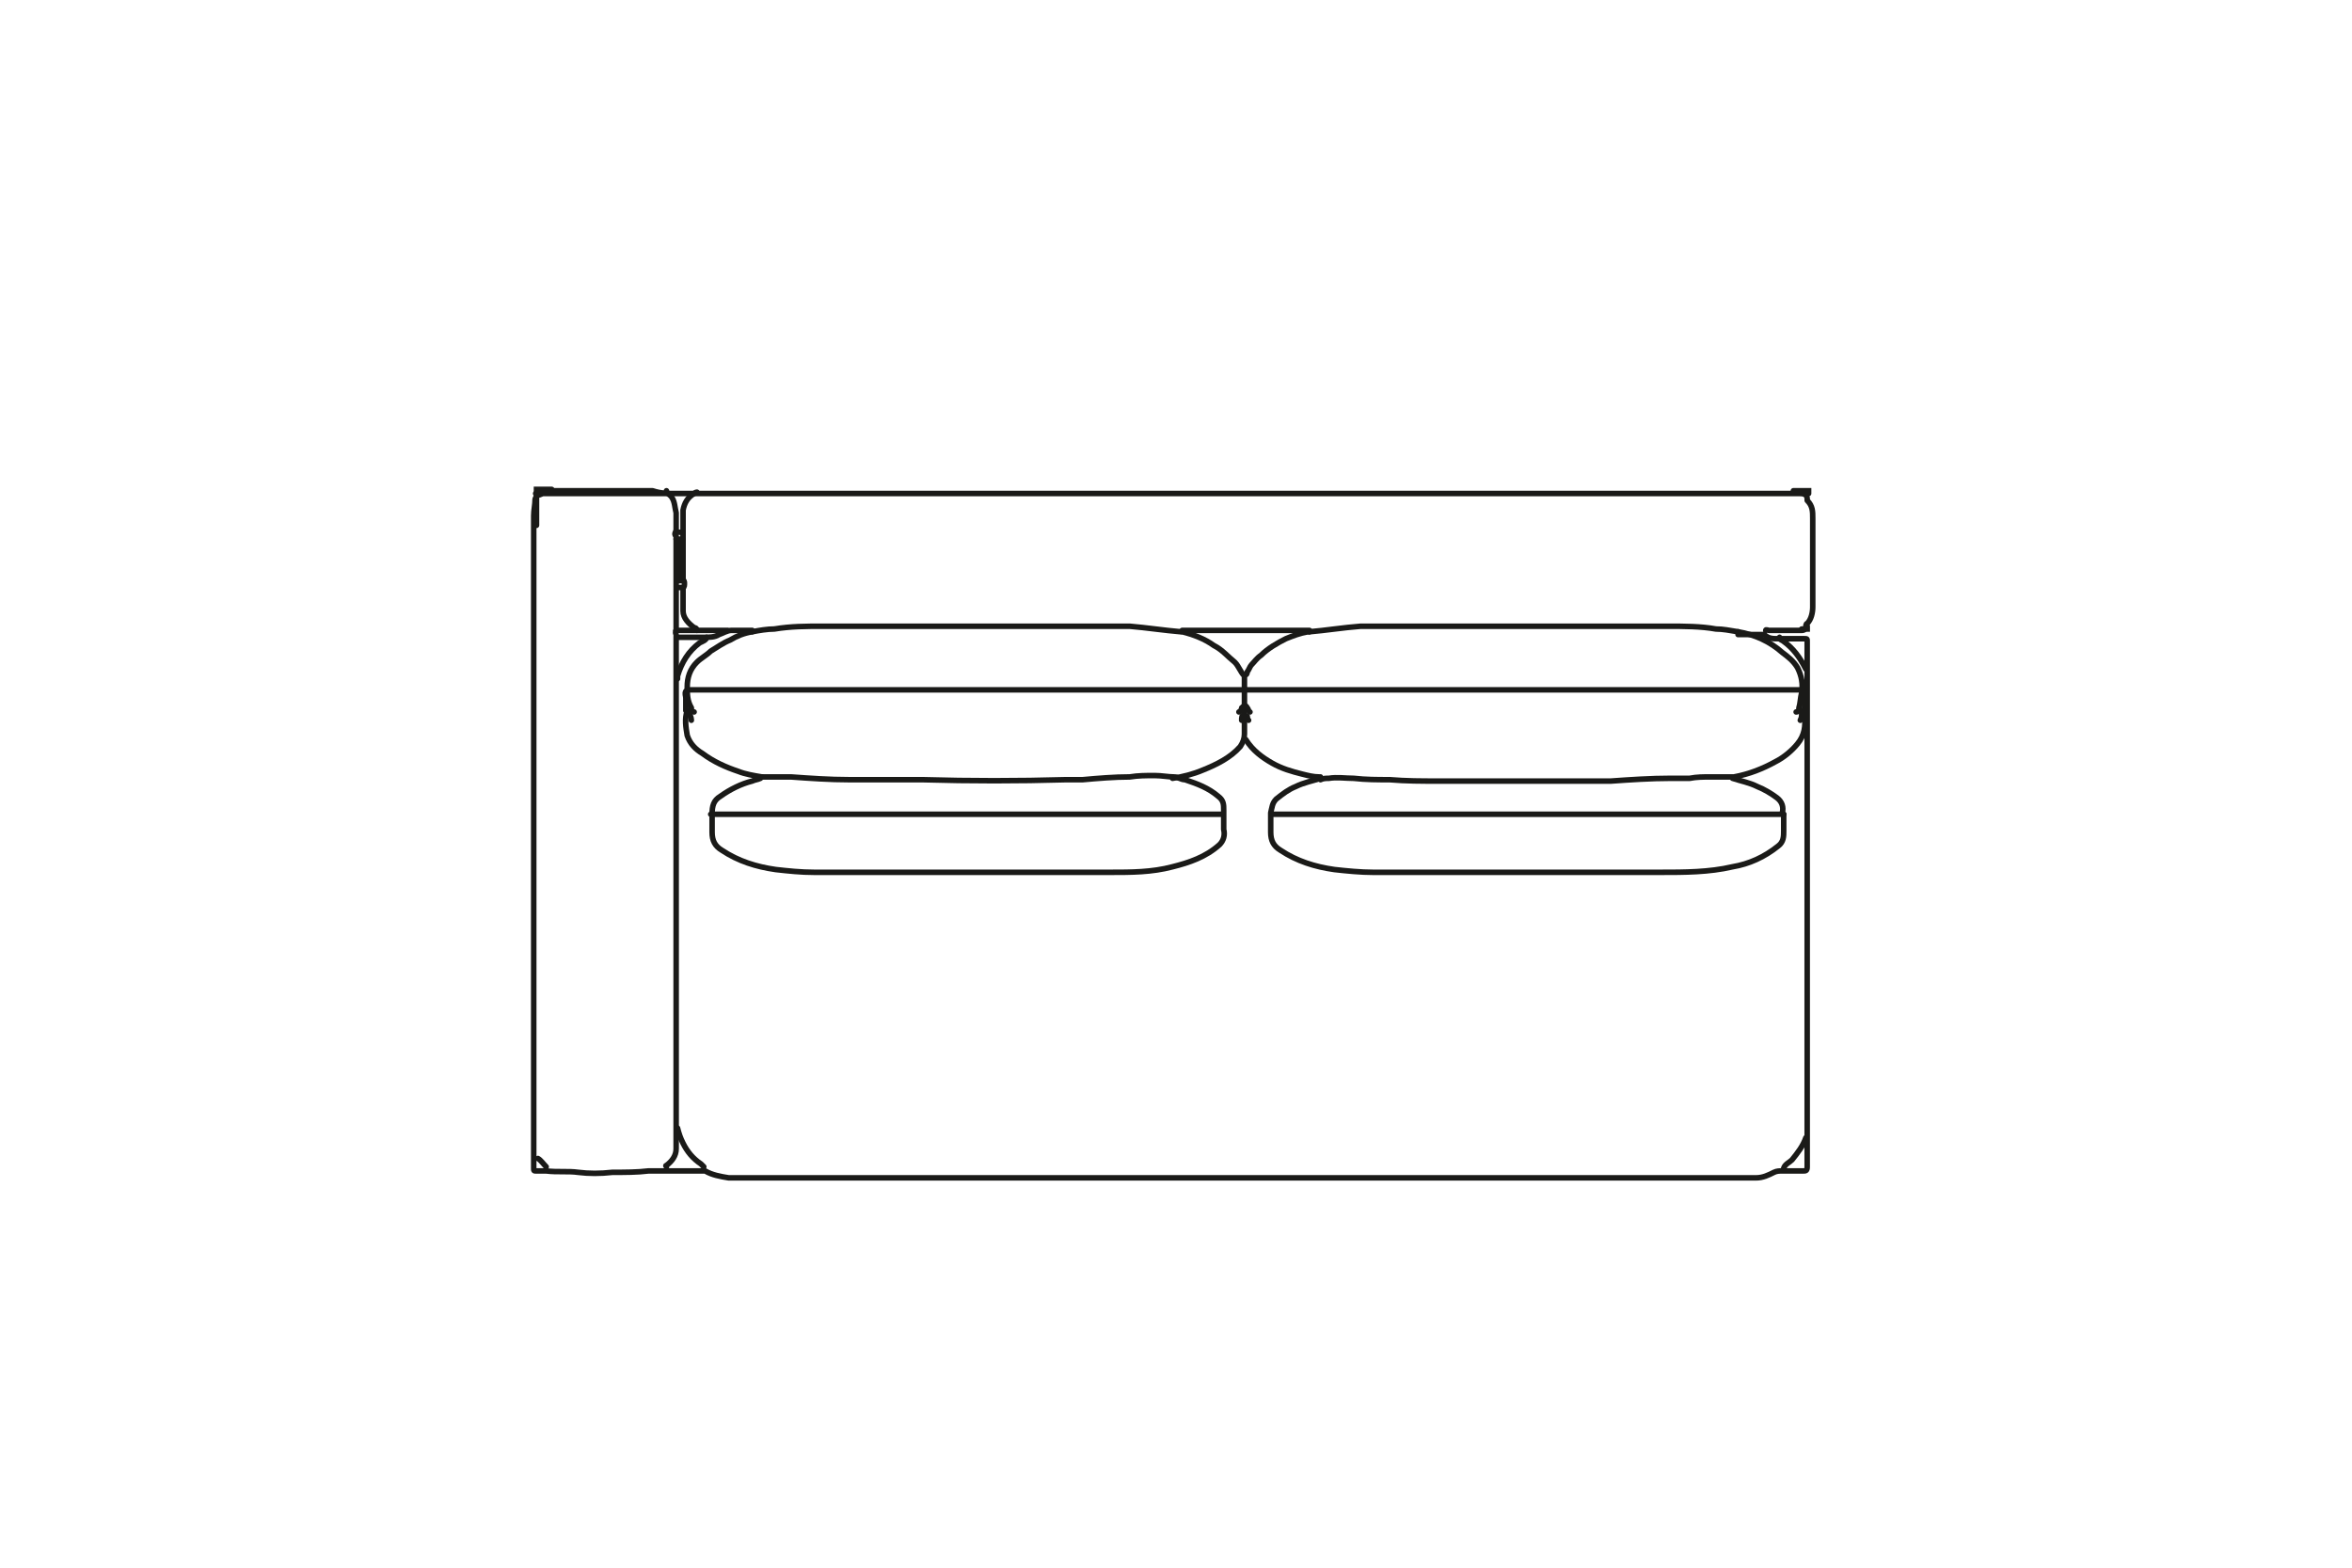 <?xml version="1.0" encoding="UTF-8"?>
<svg id="Laag_1" xmlns="http://www.w3.org/2000/svg" version="1.1" viewBox="0 0 170.1 113.4">
  <!-- Generator: Adobe Illustrator 29.1.0, SVG Export Plug-In . SVG Version: 2.1.0 Build 142)  -->
  <defs>
    <style>
      .st0 {
        stroke-miterlimit: 10;
      }

      .st0, .st1 {
        fill: none;
        stroke: #1a1a18;
        stroke-linecap: round;
        stroke-width: .4px;
      }

      .st1 {
        stroke-linejoin: round;
      }
    </style>
  </defs>
  <g>
    <path class="st1" d="M127.7,45.6c0-.1.2,0,.2,0,.7,0,1.4,0,2.1,0,.1,0,.2,0,.3,0,.2,0,.3-.1.3-.3,0,0,0-.2.1-.2.3-.3.4-.8.4-1.2,0-2.1,0-4.2,0-6.4,0-.5,0-.9-.4-1.3,0,0,0,0,0-.1,0-.3-.2-.4-.5-.4-.2,0-.3,0-.5,0-26.3,0-52.6,0-78.9,0s-1.3,0-1.9,0c-.6,0-1.1,0-1.7-.2,0,0-.1,0-.2,0-1.6,0-3.2,0-4.7,0-.7,0-1.4,0-2.1,0-.1,0-.2,0-.3,0-.3,0-.6.2-.9.3-.2,0-.2.1-.3.3,0,.4-.1.8-.1,1.2,0,1.3,0,2.6,0,3.9v20.8c0,7,0,13.9,0,20.9,0,.4,0,.7,0,1.1,0,.2,0,.3,0,.5,0,.2,0,.2.2.2.2,0,.5,0,.7,0,.8.1,1.6,0,2.3.1.8.1,1.6.1,2.5,0,.9,0,1.8,0,2.6-.1.4,0,.7,0,1.1,0,.9,0,1.7,0,2.6,0,.1,0,.3,0,.4,0,.5.3,1.1.4,1.7.5,1.3,0,2.5,0,3.8,0,.7,0,1.4,0,2.1,0,.7,0,1.5,0,2.2,0,.9,0,1.7,0,2.6,0,.9,0,1.8,0,2.7,0,.9,0,1.7,0,2.6,0,.9,0,1.9,0,2.8,0,.7,0,1.4,0,2.1,0,1.6,0,3.2,0,4.8,0,.7,0,1.5,0,2.2,0,.7,0,1.4,0,2.2,0,.7,0,1.3,0,2,0,.9,0,1.8,0,2.7,0s2,0,3,0c.6,0,1.3,0,1.9,0,1,0,1.9,0,2.9,0,1.2,0,2.3,0,3.5,0,.9,0,1.7,0,2.6,0,1.1,0,2.2,0,3.4,0,.8,0,1.6,0,2.4,0,1,0,1.9,0,2.9,0,.7,0,1.4,0,2.1,0,1.2,0,2.4,0,3.5,0,.9,0,1.7,0,2.6,0,.5,0,1,0,1.5,0,.7,0,1.3,0,2,0,.4,0,.8,0,1.3,0,.7,0,1.4,0,2.2,0,.6,0,1.2,0,1.7,0,.5,0,.9-.2,1.3-.4.2-.1.4-.1.6-.1.5,0,1,0,1.5,0,.2,0,.3,0,.3-.3,0-.7,0-1.4,0-2.1,0-.9,0-1.8,0-2.7,0-.6,0-1.1,0-1.7,0-.5,0-1.1,0-1.6,0-.6,0-1.2,0-1.8,0-.5,0-1.1,0-1.6,0-.6,0-1.3,0-1.9,0-.6,0-1.2,0-1.8,0-1.3,0-2.5,0-3.8s0-1.5,0-2.3c0-.9,0-1.7,0-2.6,0-1.1,0-2.3,0-3.4,0-1,0-2,0-3,0-.7,0-1.4,0-2.1,0-.7,0-1.4,0-2.1,0-1.2,0-2.3,0-3.5,0-.2,0-.2-.2-.2-.6,0-1.2,0-1.9,0-.4,0-.7,0-1-.3,0,0-.1,0-.2,0-.5,0-1,0-1.5,0,0,0-.2,0-.2,0,0,0,0,0,0,0,0,0,0,0,0,0"/>
    <path class="st1" d="M48.9,46.1c0,0,0,.2,0,.3,0,.8,0,1.5,0,2.3,0,6.7,0,13.3,0,20,0,4.1,0,8.2,0,12.3,0,.7,0,1.4,0,2.1,0,.5-.3.9-.7,1.2,0,0-.1,0,0,.1"/>
    <path class="st1" d="M130.5,50c0,.2,0,.3,0,.5,0,.4,0,.9,0,1.3.1.7,0,1.4-.5,2-.4.5-1,1-1.6,1.3-.9.5-1.9.9-3,1.1-.3,0-.5,0-.8,0-.3,0-.6,0-.9,0-.5,0-1,0-1.5.1-.5,0-1,0-1.4,0-1.4,0-2.9.1-4.3.2-.4,0-.7,0-1.1,0-2.8,0-5.6,0-8.5,0-1,0-1.9,0-2.9,0-1.2,0-2.3,0-3.5-.1-.9,0-1.7,0-2.6-.1-.6,0-1.2-.1-1.8,0-.2,0-.4,0-.6.1"/>
    <path class="st1" d="M92.1,58.9c.2,0,.4,0,.7,0,1.9,0,3.9,0,5.8,0,7.3,0,14.6,0,22,0,2.1,0,4.3,0,6.4,0,.7,0,1.3,0,2,0"/>
    <path class="st1" d="M51.4,58.9c.2,0,.4,0,.6,0,1.8,0,3.7,0,5.5,0,.6,0,1.3,0,1.9,0,6.9,0,13.8,0,20.6,0,2.1,0,4.1,0,6.2,0,.6,0,1.2,0,1.8,0,0,0,.2,0,.3,0"/>
    <path class="st1" d="M55,56.3c-.2.1-.4.1-.6.2-.8.2-1.6.6-2.3,1.1-.5.3-.6.7-.6,1.3,0,.4,0,.9,0,1.3,0,.6.2,1,.7,1.3,1.2.8,2.5,1.2,3.9,1.4.9.1,1.8.2,2.8.2,1.3,0,2.6,0,3.9,0,.8,0,1.6,0,2.3,0,1.1,0,2.2,0,3.3,0h6.1c.6,0,1.3,0,1.9,0,1.3,0,2.6,0,3.9,0,1.5,0,3,0,4.5-.4,1.2-.3,2.4-.7,3.4-1.6.3-.3.4-.7.3-1.1,0-.2,0-.3,0-.5,0-.3,0-.6,0-.9,0-.4,0-.7-.4-1-.7-.6-1.5-.9-2.4-1.2-.3,0-.5-.2-.8-.2-.4,0-.9-.1-1.4-.1-.6,0-1.2,0-1.8.1-1.1,0-2.3.1-3.4.2-.4,0-.8,0-1.2,0-3.5.1-6.9.1-10.4,0-1,0-1.9,0-2.9,0-.8,0-1.6,0-2.4,0-1.4,0-2.8-.1-4.2-.2-.4,0-.9,0-1.3,0-.3,0-.6,0-.9,0"/>
    <path class="st1" d="M95.5,56.3c-.6.2-1.2.3-1.8.6-.5.2-.9.5-1.4.9-.3.3-.3.6-.4,1,0,.5,0,.9,0,1.4,0,.6.2,1,.7,1.3,1.2.8,2.5,1.2,3.9,1.4.9.1,1.9.2,2.8.2,1.5,0,2.9,0,4.4,0,1,0,2,0,3,0,.8,0,1.5,0,2.3,0s1.5,0,2.2,0c.6,0,1.2,0,1.8,0,1.1,0,2.1,0,3.2,0,1.3,0,2.6,0,3.9,0,1.7,0,3.5,0,5.2-.4,1.2-.2,2.3-.7,3.3-1.5.4-.3.4-.7.4-1.1,0-.2,0-.4,0-.7,0-.2,0-.3,0-.5"/>
    <path class="st1" d="M49.8,49.9c13.4,0,26.8,0,40.3,0"/>
    <path class="st1" d="M90.1,49.9c13.4,0,26.9,0,40.3,0"/>
    <path class="st1" d="M94.7,45.7c1.2-.1,2.4-.3,3.7-.4,1.2,0,2.3,0,3.5,0,1,0,1.9,0,2.9,0,3,0,6.1,0,9.1,0,1,0,2,0,3,0,1.2,0,2.5,0,3.7,0,1.2,0,2.4,0,3.5.2.5,0,1,.1,1.6.2"/>
    <path class="st1" d="M85.4,45.7c-1.2-.1-2.5-.3-3.7-.4-1,0-2,0-3,0-1.1,0-2.2,0-3.4,0-3.4,0-6.7,0-10.1,0-.8,0-1.6,0-2.4,0-1.1,0-2.2,0-3.3,0-1.2,0-2.3,0-3.5.2-.5,0-1.1.1-1.6.2"/>
    <path class="st1" d="M94.7,45.7c0,0,0,0,0-.1,0,0-.1,0-.2,0-2.9,0-5.8,0-8.7,0,0,0-.2,0-.3,0,0,0,0,0,0,0,0,0,0,0,0,0"/>
    <path class="st1" d="M49.7,51.4c-.2.6-.1,1.2,0,1.8.2.6.6,1,1.1,1.3.8.6,1.7,1,2.6,1.3.5.2,1.1.3,1.7.4"/>
    <path class="st1" d="M90.1,53.5c.5.8,1.2,1.3,1.9,1.7.7.4,1.4.6,2.2.8.4.1.8.2,1.2.2,0,0,0,0,.1,0"/>
    <path class="st1" d="M85.5,45.7c.8.2,1.6.5,2.3,1,.6.3,1,.8,1.5,1.2.3.3.4.7.7,1,0,0,0,.2,0,.3,0,1.3,0,2.6,0,3.9,0,.3-.1.6-.3.9-.7.8-1.7,1.3-2.7,1.7-.7.3-1.5.5-2.2.6"/>
    <path class="st1" d="M129.9,51.5c.2,0,.2-.2.2-.3.1-.3.1-.7.2-1.1.1-.6,0-1.2-.3-1.8-.3-.5-.7-.8-1.1-1.1-.9-.8-2-1.3-3.2-1.5"/>
    <path class="st1" d="M54.4,45.7c-.6.1-1.1.3-1.6.6-.5.2-.9.5-1.4.8-.3.3-.7.5-1,.8-.5.5-.7,1.1-.7,1.8,0,.5,0,1,.3,1.5,0,.1,0,.3.2.3"/>
    <path class="st1" d="M94.6,45.7c-.6.1-1.1.3-1.6.5-.6.3-1.3.7-1.8,1.2-.3.2-.5.5-.7.7-.1.1-.2.4-.3.5,0,0,0,.2-.1.2"/>
    <path class="st1" d="M128.9,58.8c.1-.4,0-.8-.4-1.1-.4-.3-.9-.6-1.4-.8-.6-.3-1.2-.4-1.8-.6"/>
    <path class="st1" d="M51.1,46.1c0,.2-.3.3-.5.4-.8.6-1.3,1.4-1.6,2.4,0,0,0,.1,0,.2"/>
    <path class="st1" d="M49.4,42.6c0,0,0,.2,0,.3,0,.4,0,.8,0,1.3,0,.5.4.9.8,1.2,0,0,.2,0,.2.2"/>
    <path class="st1" d="M50.4,35.6c0,0-.1,0-.2.1-.5.3-.7.7-.8,1.2,0,.5,0,1,0,1.5,0,.6,0,1.1,0,1.7,0,.5,0,1.1,0,1.7,0,0,0,.2,0,.2"/>
    <path class="st1" d="M48.9,42.6c0,.1,0,.3,0,.4,0,.8,0,1.7,0,2.5,0,.1-.1.2,0,.4,0,.2,0,.2.2.2.6,0,1.2,0,1.8,0,.4,0,.8,0,1.1-.2.3-.1.6-.3.9-.3.5,0,1,0,1.5,0,0,0,0,0,0,0,0,0,0,0,0,0"/>
    <path class="st1" d="M48.2,35.5c0,.2.3.3.4.5.2.3.2.7.3,1.1,0,.4,0,.8,0,1.2,0,.2-.2.3,0,.5,0,.2,0,.4,0,.6,0,.7,0,1.5,0,2.2,0,.2,0,.4,0,.6,0,0,0,.2,0,.3.2,0,.3,0,.5,0,.1,0,.1-.2.1-.3,0-.1,0-.3-.2-.2-.1,0-.2,0-.3,0"/>
    <path class="st1" d="M49,81.6c.1.4.2.7.4,1.1.3.6.7,1.1,1.3,1.5,0,0,.1.1.2.2"/>
    <path class="st1" d="M49.1,39.1v2.9"/>
    <path class="st1" d="M128.7,46.1c0,.2.2.2.3.3.7.5,1.2,1.2,1.6,2"/>
    <path class="st1" d="M130.6,82.3c-.2.6-.6,1.1-1,1.6-.2.2-.5.3-.6.6"/>
    <path class="st1" d="M52.6,45.6c0,0-.1,0-.2,0-.6,0-1.2,0-1.8,0-.6,0-1.1,0-1.7,0"/>
    <path class="st1" d="M49.6,50c-.1.2,0,.3,0,.5,0,.2,0,.5,0,.7,0,0,0,.2,0,.2"/>
    <path class="st1" d="M39.5,84.4c-.2-.2-.4-.5-.6-.6"/>
    <path class="st1" d="M90.4,51.5c-.1,0-.1-.2-.2-.3-.1-.2-.2-.2-.4,0,0,0,0,.2-.2.3"/>
    <path class="st1" d="M90,51.7c-.2,0-.2.2-.2.4"/>
    <path class="st1" d="M130.5,51.4c-.1,0-.2,0-.2.2,0,.2,0,.3-.1.5"/>
    <path class="st1" d="M48.9,38.5h.4"/>
    <path class="st1" d="M49.8,51.5c.1.2.2.4.2.6"/>
    <path class="st1" d="M90.2,51.8c0,0,0,.2.1.3"/>
    <path class="st1" d="M49.4,39c-.2,0-.3,0-.5,0"/>
  </g>
  <polyline class="st0" points="38.8 38 38.8 35.4 39.9 35.4"/>
  <polyline class="st0" points="129.7 35.5 130.8 35.5 130.8 35.7"/>
  <polyline class="st0" points="130.3 45.5 130.7 45.5 130.7 45.3"/>
</svg>